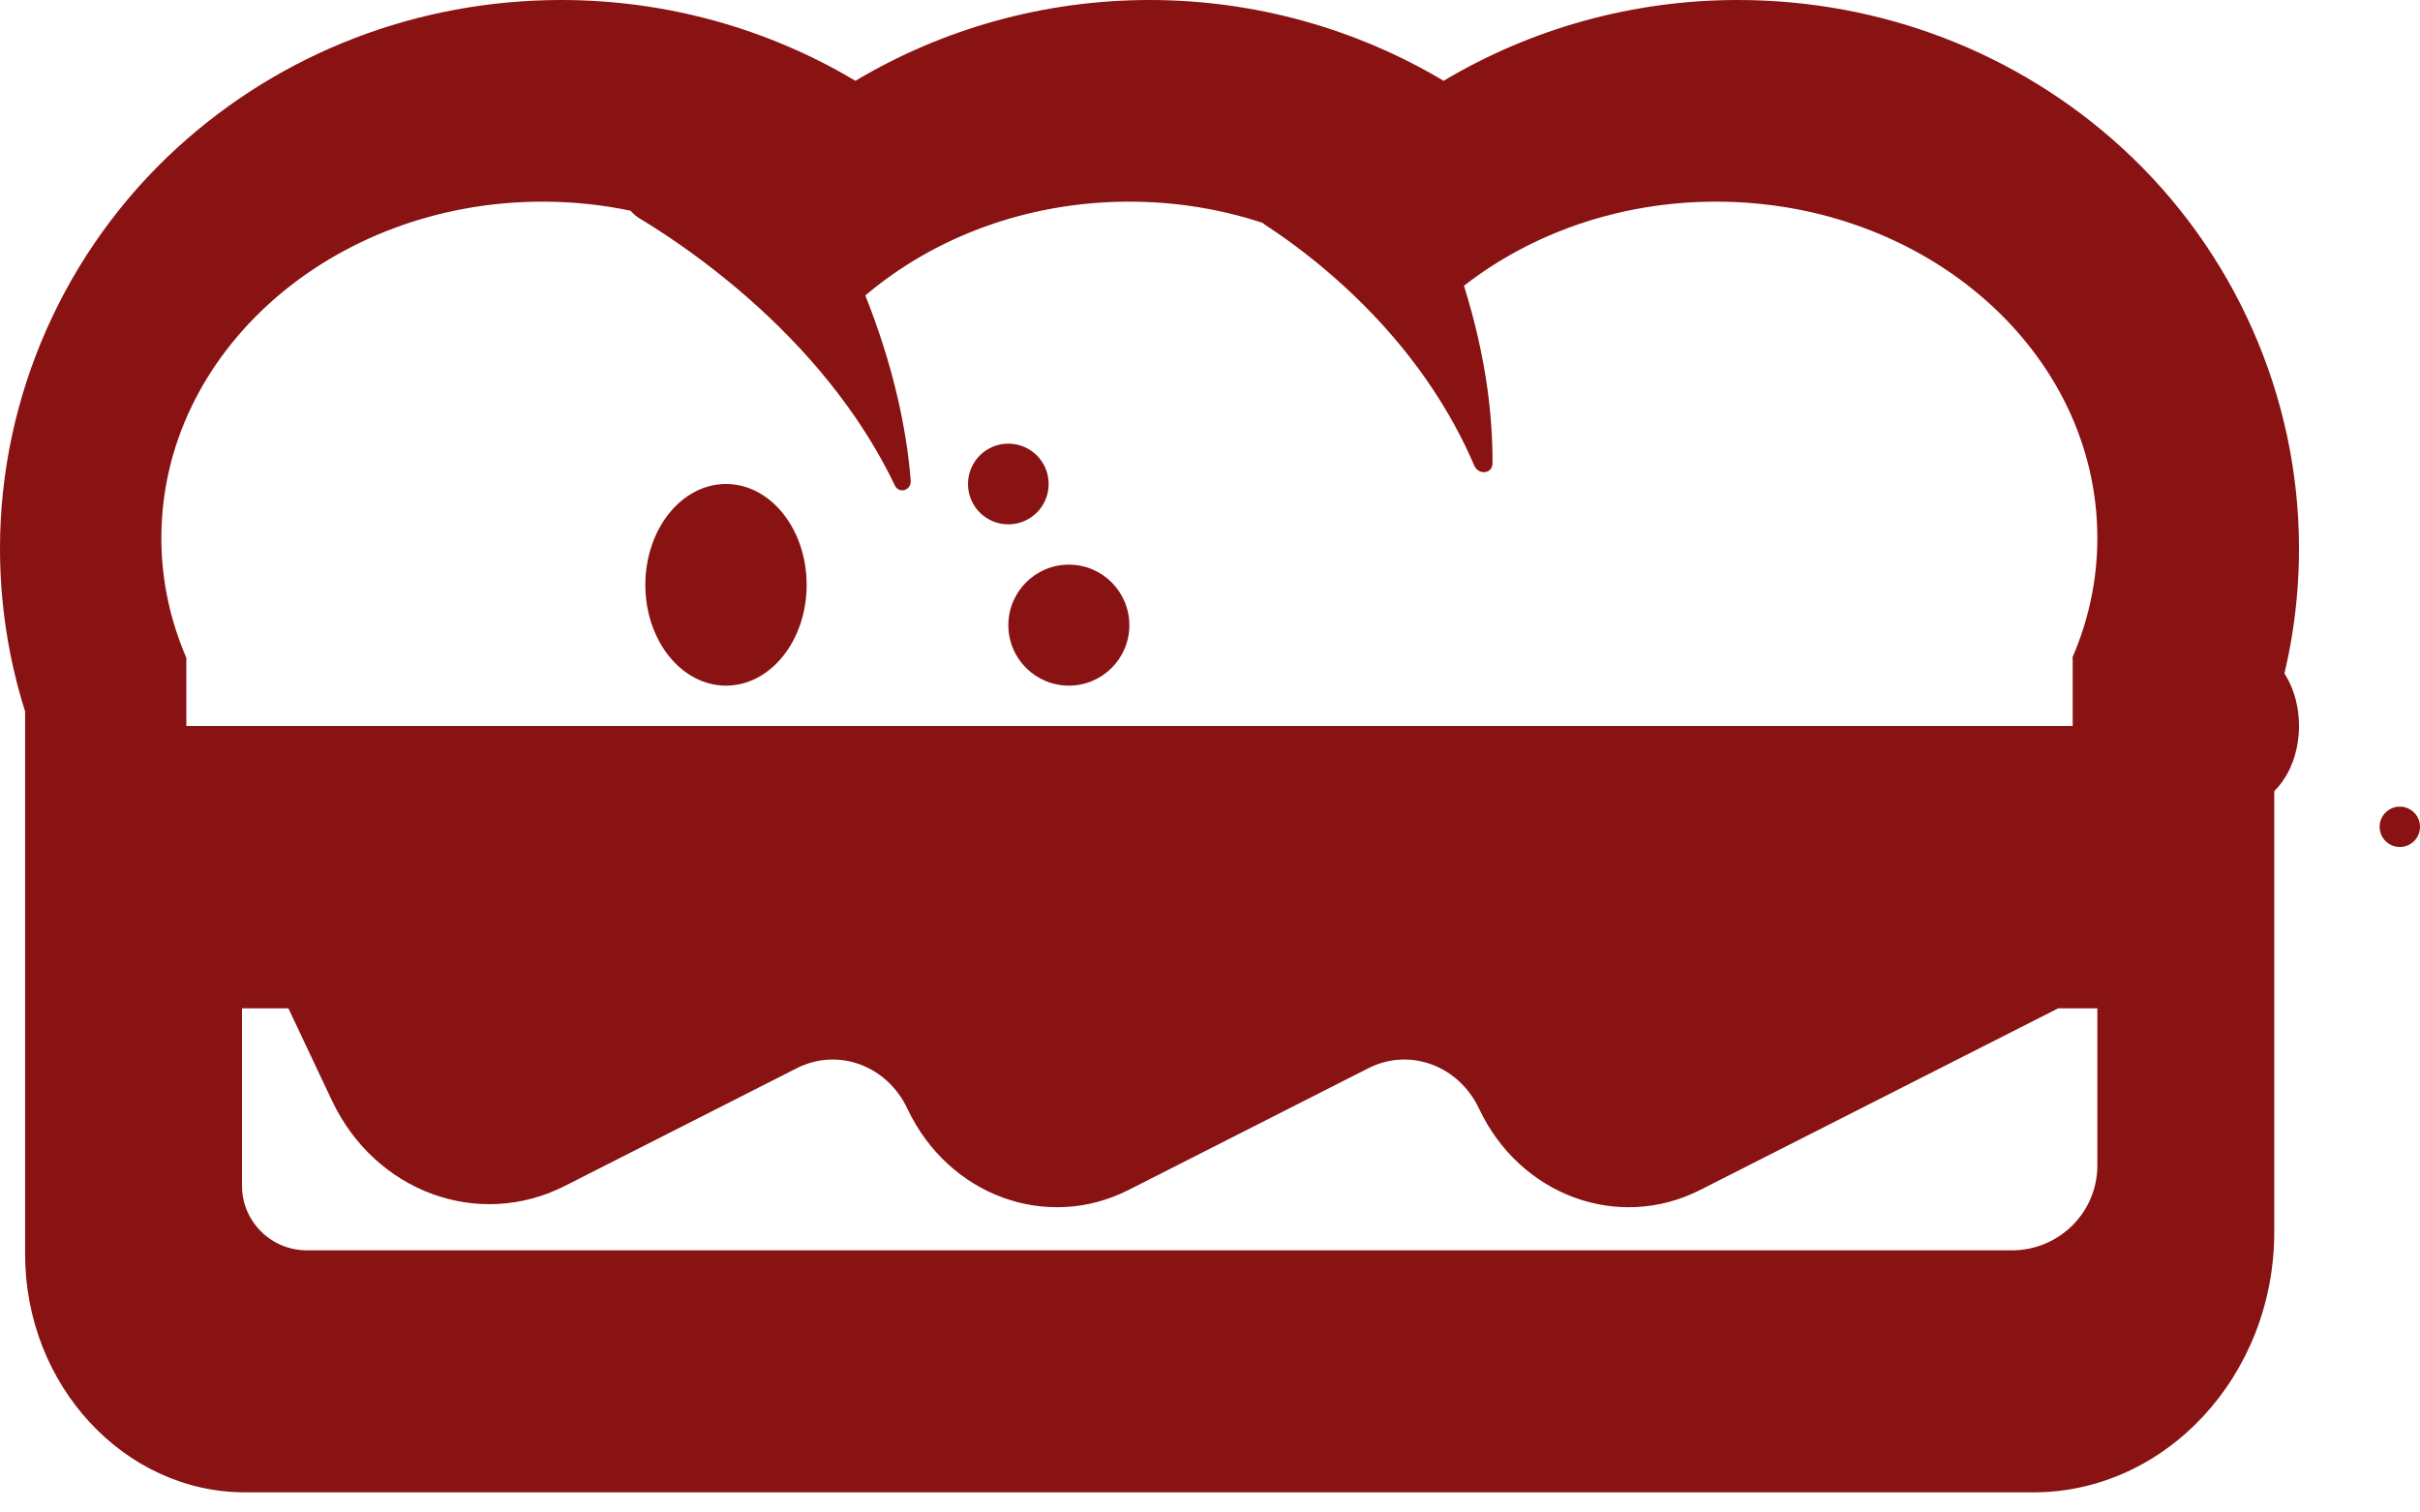 <?xml version="1.0" encoding="UTF-8"?>
<svg width="40px" height="25px" viewBox="0 0 40 25" version="1.1" xmlns="http://www.w3.org/2000/svg" xmlns:xlink="http://www.w3.org/1999/xlink">
    <!-- Generator: Sketch 53.2 (72643) - https://sketchapp.com -->
    <title>froid</title>
    <desc>Created with Sketch.</desc>
    <g id="Page-1" stroke="none" stroke-width="1" fill="none" fill-rule="evenodd">
        <g id="Desktop-HD" transform="translate(-101, -437)" fill="#891213">
            <g id="ACCUEIL" transform="translate(-359, -37)">
                <g id="Nos-menus" transform="translate(408, 315)">
                    <g id="mf" transform="translate(0, 135)">
                        <g id="froid" transform="translate(52, 24)">
                            <path d="M5.073,20.667 C4.481,20.667 4,20.19 4,19.6 L4,16.667 L4.767,16.667 L5.486,18.19 C6.2,19.701 7.908,20.328 9.337,19.602 L13.171,17.656 C13.849,17.312 14.661,17.609 14.999,18.327 C15.676,19.761 17.299,20.357 18.656,19.668 L22.619,17.656 C23.298,17.312 24.109,17.609 24.448,18.327 C25.125,19.761 26.748,20.357 28.104,19.668 L34.019,16.667 L34.667,16.667 L34.667,19.264 C34.667,20.039 34.035,20.667 33.255,20.667 L5.073,20.667 Z M8.969,3.333 C9.469,3.333 9.956,3.385 10.422,3.483 C10.463,3.529 10.51,3.572 10.564,3.606 C10.605,3.63 10.646,3.655 10.686,3.68 C10.944,3.84 11.2,4.013 11.452,4.196 C11.954,4.562 12.439,4.968 12.892,5.417 C13.346,5.866 13.769,6.36 14.143,6.905 C14.382,7.255 14.6,7.627 14.79,8.022 C14.86,8.17 15.066,8.106 15.053,7.942 C15.016,7.482 14.941,7.02 14.834,6.562 C14.702,5.992 14.52,5.431 14.303,4.883 C15.436,3.923 16.973,3.333 18.666,3.333 C19.442,3.333 20.184,3.458 20.87,3.684 L20.898,3.707 L20.918,3.721 C21.143,3.867 21.366,4.027 21.583,4.196 C22.019,4.536 22.436,4.915 22.822,5.336 C23.437,6.007 23.979,6.79 24.368,7.695 C24.438,7.858 24.67,7.835 24.67,7.655 C24.671,7.258 24.643,6.854 24.589,6.451 C24.51,5.87 24.375,5.292 24.198,4.723 C25.308,3.859 26.766,3.333 28.364,3.333 C31.845,3.333 34.667,5.822 34.667,8.892 C34.667,9.59 34.52,10.257 34.253,10.873 L34.259,10.873 L34.259,12 L3.08,12 L3.08,10.873 C2.814,10.257 2.667,9.59 2.667,8.892 C2.667,5.822 5.489,3.333 8.969,3.333 Z M37.591,20.365 L37.591,11.74 C37.863,10.876 38,9.979 38,9.065 C38,6.553 36.93,4.137 35.064,2.435 C33.343,0.865 31.091,0 28.722,0 C26.988,0 25.307,0.472 23.861,1.336 C22.415,0.472 20.734,0 19,0 C17.266,0 15.585,0.472 14.139,1.336 C12.693,0.472 11.012,0 9.278,0 C6.909,0 4.658,0.865 2.937,2.435 C1.071,4.136 0,6.553 0,9.065 C0,9.986 0.14,10.889 0.415,11.759 L0.415,20.732 C0.415,22.902 2.061,24.667 4.05,24.667 L33.612,24.667 C35.797,24.667 37.591,22.737 37.591,20.365 L37.591,20.365 Z" id="Fill-152"></path>
                            <path d="M37,13.333 C37.553,13.333 38,12.736 38,11.999 C38,11.264 37.553,10.667 37,10.667 C36.448,10.667 36,11.264 36,11.999 C36,12.736 36.448,13.333 37,13.333" id="Fill-153"></path>
                            <path d="M39.667,14 C39.851,14 40,13.851 40,13.666 C40,13.483 39.851,13.333 39.667,13.333 C39.482,13.333 39.333,13.483 39.333,13.666 C39.333,13.851 39.482,14 39.667,14" id="Fill-154"></path>
                            <path d="M12,11.333 C12.736,11.333 13.333,10.588 13.333,9.667 C13.333,8.746 12.736,8 12,8 C11.264,8 10.667,8.746 10.667,9.667 C10.667,10.588 11.264,11.333 12,11.333" id="Fill-155"></path>
                            <path d="M17.667,11.333 C18.219,11.333 18.667,10.886 18.667,10.334 C18.667,9.781 18.219,9.333 17.667,9.333 C17.115,9.333 16.667,9.781 16.667,10.334 C16.667,10.886 17.115,11.333 17.667,11.333" id="Fill-156"></path>
                            <path d="M16.666,8.667 C17.035,8.667 17.333,8.369 17.333,8 C17.333,7.631 17.035,7.333 16.666,7.333 C16.299,7.333 16,7.631 16,8 C16,8.369 16.299,8.667 16.666,8.667" id="Fill-157"></path>
                        </g>
                    </g>
                </g>
            </g>
        </g>
    </g>
</svg>
